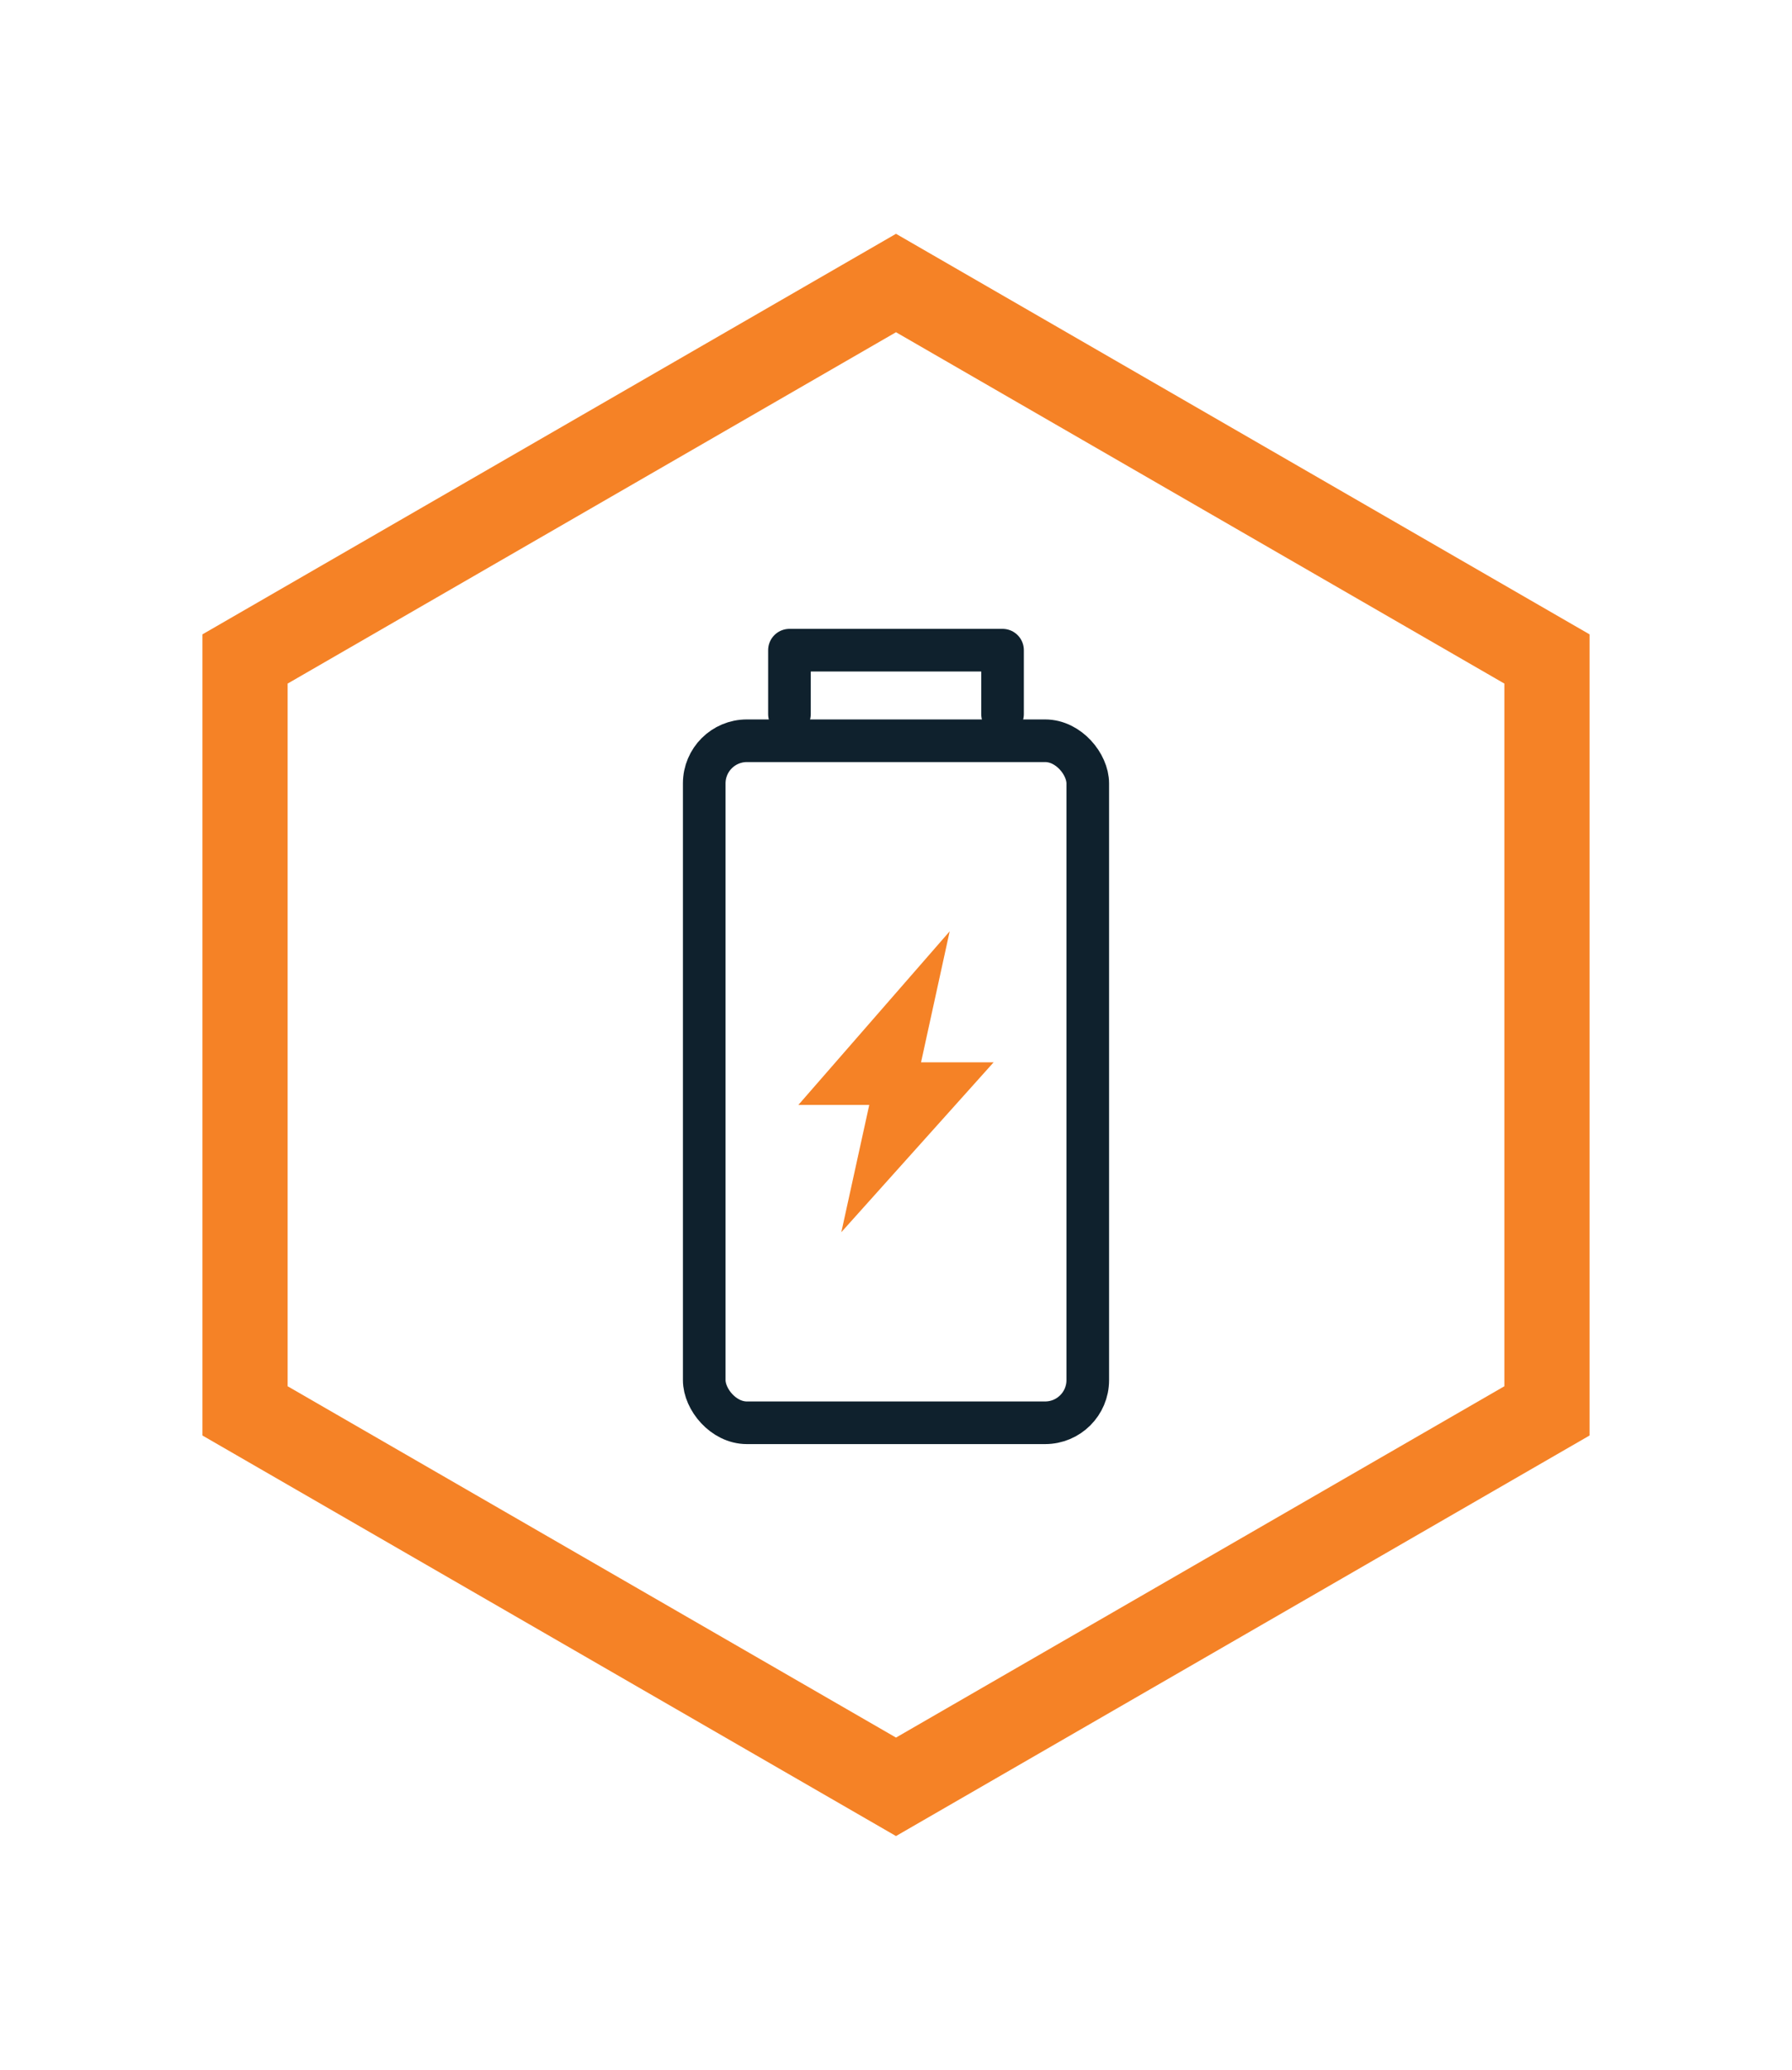 <?xml version="1.0" encoding="UTF-8"?>
<svg id="labels" xmlns="http://www.w3.org/2000/svg" viewBox="0 0 119.2 137.641">
  <defs>
    <style>
      .cls-1 {
        fill: none;
        stroke: #0f212d;
        stroke-linecap: round;
        stroke-linejoin: round;
        stroke-width: 2.835px;
      }

      .cls-2 {
        fill: #f58226;
      }
    </style>
  </defs>
  <path class="cls-2" d="M59.6,122.095l-46.136-26.637v-53.273L59.6,15.548l46.136,26.637v53.273l-46.136,26.637ZM19.133,92.184l40.467,23.363,40.467-23.363v-46.727l-40.467-23.364-40.467,23.364v46.727Z"/>
  <rect class="cls-1" x="46.844" y="49.259" width="25.512" height="45.354" rx="2.835" ry="2.835"/>
  <polyline class="cls-1" points="52.513 47.488 52.513 43.236 66.687 43.236 66.687 47.488"/>
  <polygon class="cls-2" points="66.094 70.642 61.266 70.642 63.171 61.931 53.106 73.476 57.821 73.476 55.963 81.94 66.094 70.642"/>
</svg>